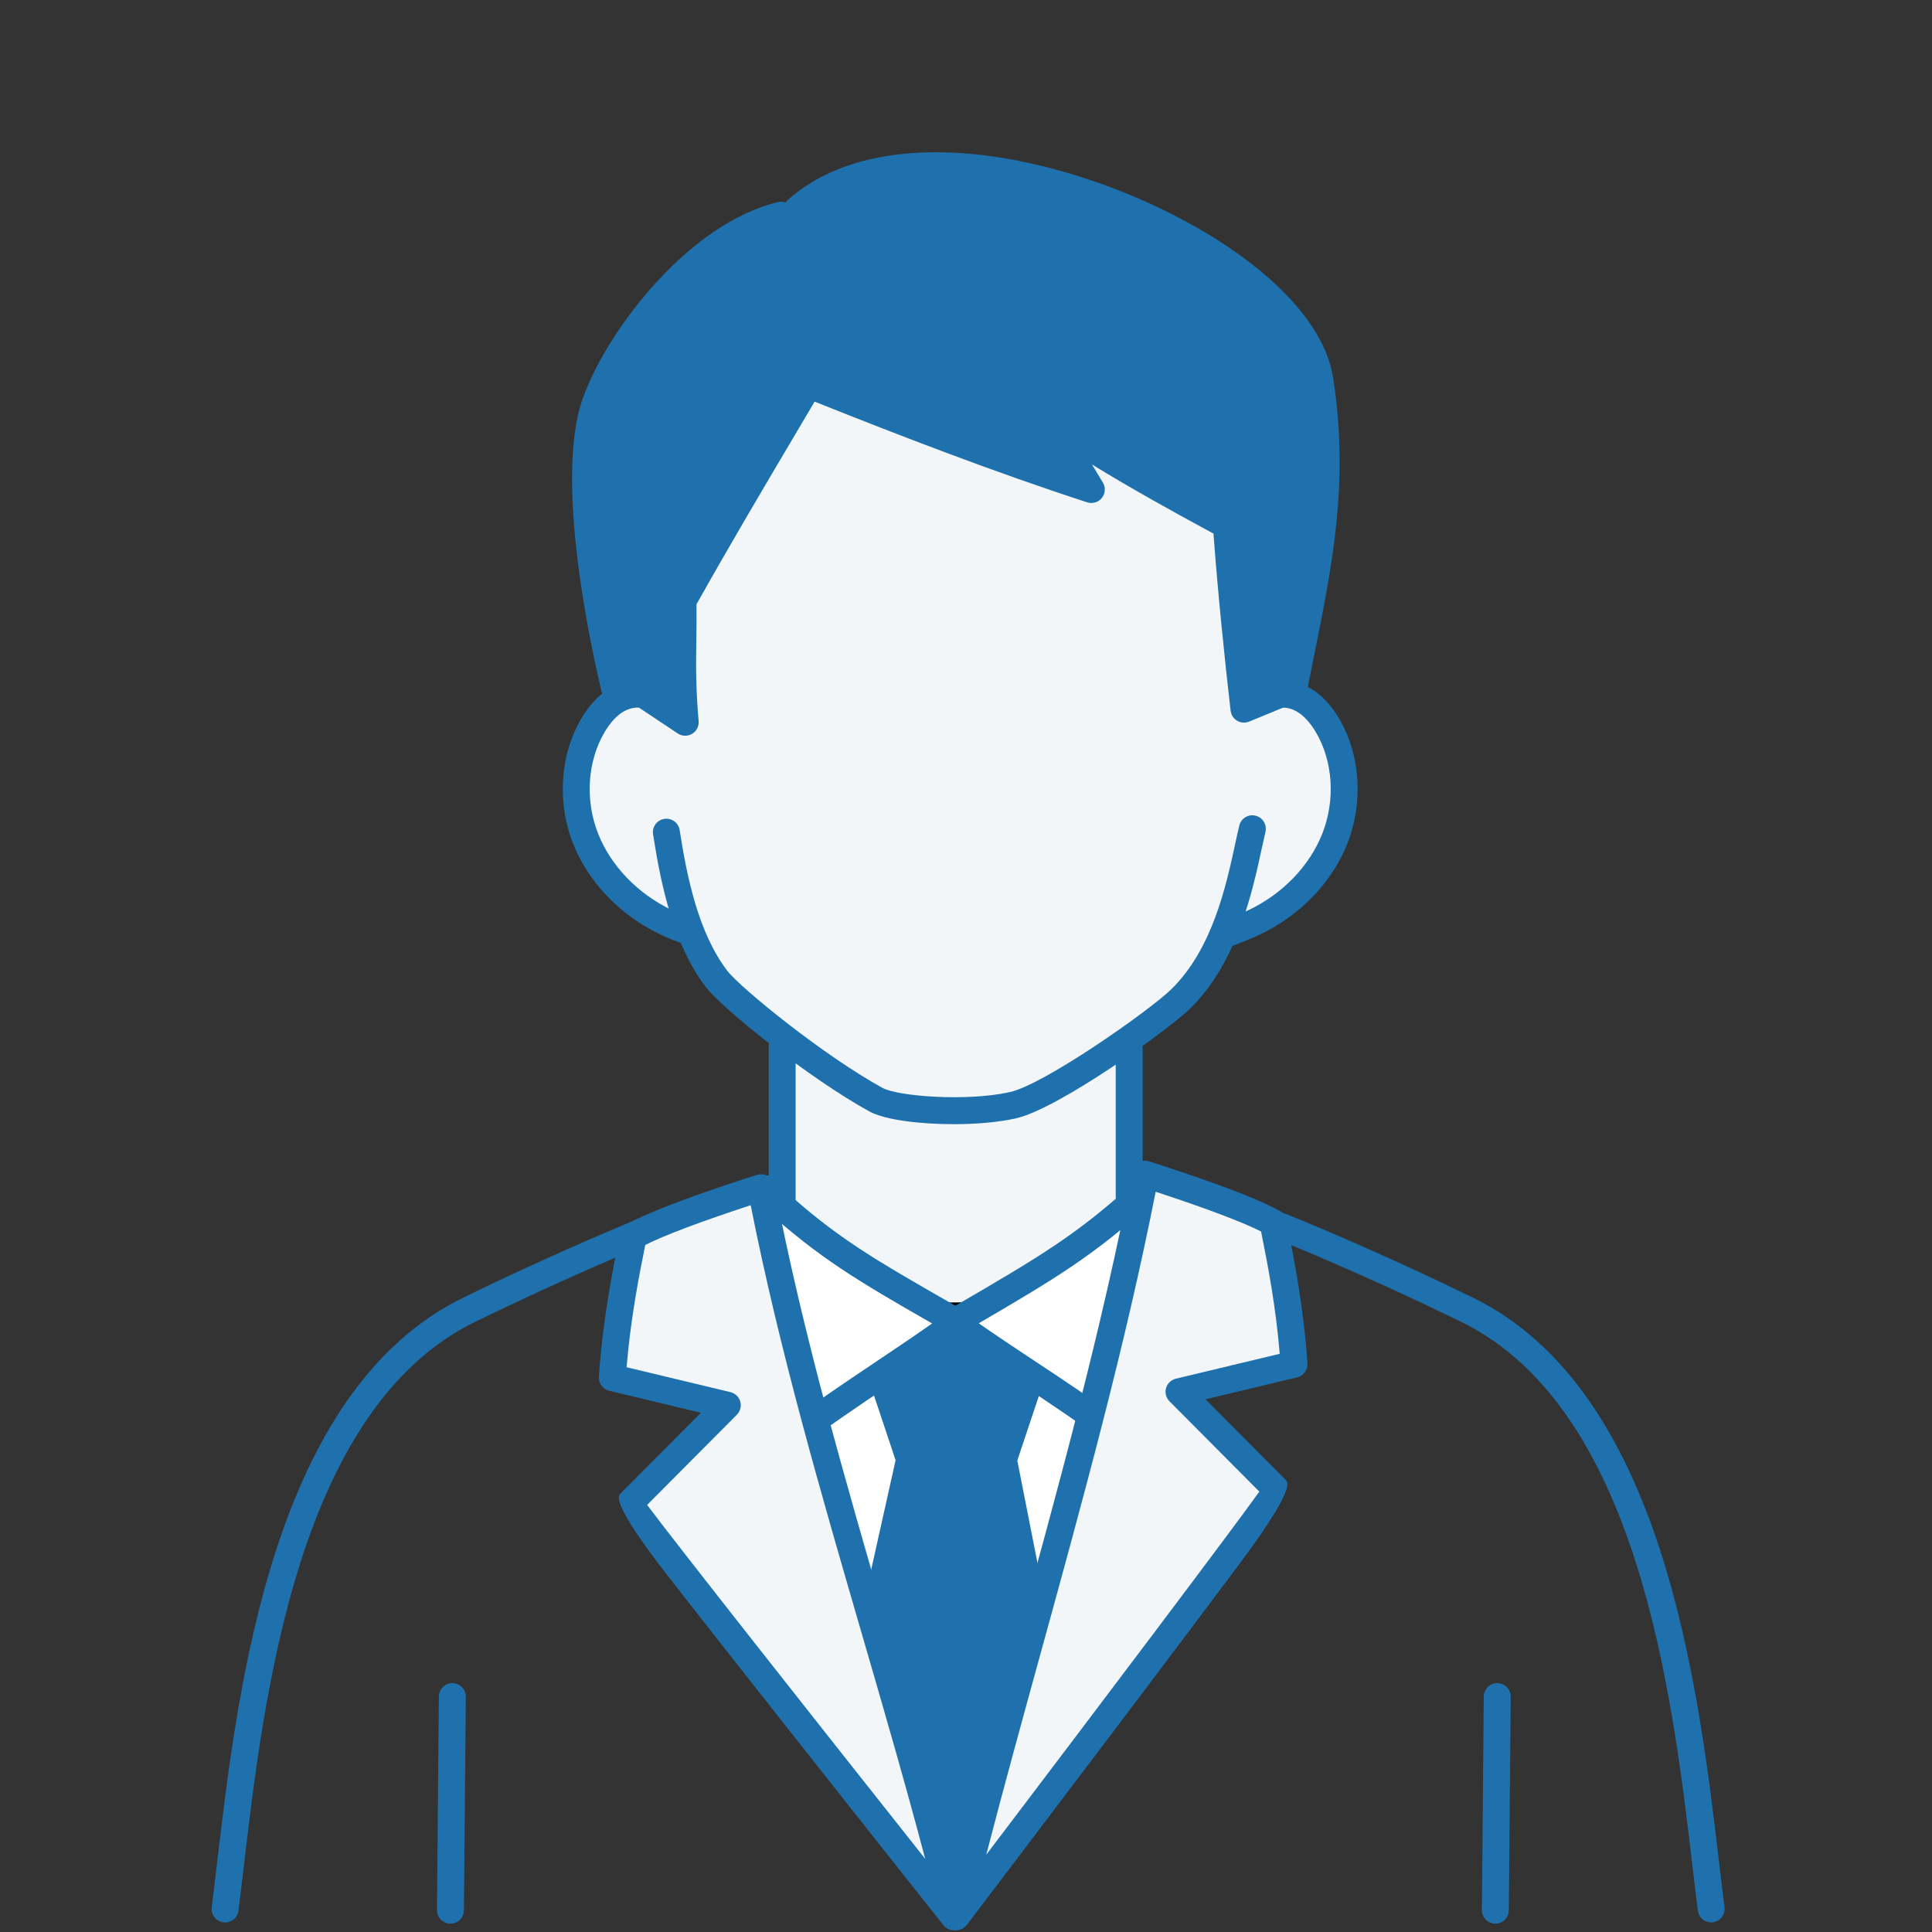 <?xml version="1.0" encoding="UTF-8"?><svg id="b" xmlns="http://www.w3.org/2000/svg" width="100" height="100" viewBox="0 0 100 100"><rect x="0" y="0" width="100" height="100" fill="#333333" stroke="none"/><defs><style>.d{fill:none;}.e{fill:#f2f6f9;}.f{fill:#fff;}.g{fill:#1f71ad;}</style></defs><g id="c"><g><g><path class="f" d="M29.798,42.228c.232,2.812,2.609,5.109,5.83,5.821,1,2.298,2.677,4.316,4.772,5.718,.024,.13,.024,15.173,.024,15.173h17.963s0-15.044,.082-15.291c2.132-1.258,3.846-3.214,4.884-5.49,8.261-2.162,7.702-14.409,.915-11.487-.51-1.384-.295-8.569-1.064-9.209-1.772-1.473-6.638-3.743-7.976-5.047-.424-.413,.972,3.042,.609,2.745-5.723-1.504-9.046-3.64-13.929-5.068-3.033,4.621-6.225,10.307-6.211,10.927,.013,.586,.099,1.55-.321,5.836-.531,.103-6.356-4.055-5.577,5.372Z"/><path class="g" d="M88.57,99.503c-.346,0-.646-.257-.69-.609-.093-.73-.186-1.516-.283-2.347-1.044-8.844-2.791-23.646-11.974-28.132-3.772-1.843-11.161-5.208-15.075-6.206l-20.974,.025c-3.949,1.033-11.257,4.364-14.976,6.181-9.182,4.485-10.929,19.288-11.973,28.132-.098,.831-.19,1.616-.283,2.347-.048,.383-.393,.656-.779,.604-.382-.048-.652-.397-.604-.779,.092-.727,.184-1.508,.281-2.334,1.077-9.127,2.88-24.403,12.746-29.223,3.792-1.853,11.287-5.264,15.325-6.3,.056-.014,.114-.021,.172-.021l21.148-.025h0c.057,0,.113,.007,.169,.021,4.005,1,11.585,4.447,15.432,6.326,9.867,4.819,11.67,20.096,12.747,29.223,.098,.826,.189,1.608,.281,2.334,.049,.382-.222,.731-.604,.779-.03,.004-.06,.006-.089,.006Z"/><path class="g" d="M23.315,99.567h-.006c-.386-.003-.694-.318-.691-.703l.098-11.053c.003-.383,.314-.691,.697-.691h.006c.386,.003,.694,.318,.691,.703l-.098,11.053c-.003,.383-.314,.691-.697,.691Z"/><path class="g" d="M77.399,99.567h-.006c-.386-.003-.694-.318-.691-.703l.098-11.053c.004-.384,.315-.691,.697-.691h.006c.386,.004,.695,.318,.691,.703l-.098,11.053c-.003,.383-.314,.691-.697,.691Z"/><g><path class="e" d="M29.859,42.396c.106,2.819,2.609,5.109,5.83,5.821,1,2.298,2.677,4.316,4.772,5.718,.024,.13,.024,14.71,.024,14.71l9.205,4.281,8.757-4.281s0-14.58,.082-14.827c2.132-1.258,3.846-3.214,4.884-5.49,8.261-2.162,7.67-13.385,2.038-11.936,.035-1.42,.768-2.042-1.794-6.234-1.202-1.966,1.133-4.831-.848-6.114-5.318-3.446-4.818-5.673-5.229-5.9-5.516-3.049-14.586,.901-19.654,1.331-5.319,.452-2.744,10.531-2.731,11.152,.013,.586-.799,1.213-1.219,5.499-.531,.103-4.386-.888-4.118,6.27Z"/><path class="g" d="M49.69,73.055l-.05-.023-9.272-4.312v-.074c0-4.822-.005-13.859-.021-14.646-2.058-1.391-3.738-3.404-4.742-5.681-3.405-.773-5.759-3.146-5.863-5.917h0c-.099-2.641,.354-4.49,1.344-5.495,.912-.928,2.055-.898,2.6-.89,.07,.003,.136,.002,.185,.003,.295-2.929,.775-4.135,1.034-4.786,.111-.279,.178-.448,.175-.603,0-.065-.043-.292-.095-.578-.317-1.735-1.281-7.017,.57-9.438,.571-.749,1.366-1.171,2.362-1.256,1.487-.126,3.35-.563,5.321-1.026,4.907-1.152,10.47-2.46,14.399-.29,.131,.072,.182,.233,.265,.5,.258,.82,.859,2.74,4.971,5.404,1.143,.74,.926,2.001,.716,3.22-.176,1.02-.356,2.072,.168,2.931,2.133,3.491,2.006,4.521,1.871,5.611-.021,.172-.043,.349-.054,.535,1.926-.427,3.455,.6,4.003,2.708,.8,3.085-.871,8.081-6.081,9.476-1.055,2.284-2.777,4.221-4.86,5.463-.059,.749-.072,10.843-.072,14.755v.072l-.065,.032-8.808,4.306Zm-9.09-4.484l9.088,4.227,8.643-4.225c0-2.598,.005-14.542,.088-14.791l.014-.042,.038-.021c2.078-1.227,3.796-3.157,4.837-5.438l.022-.051,.054-.014c3.28-.858,7.18-4.536,5.968-9.206-.411-1.587-1.648-3.074-3.871-2.506l-.149,.038,.004-.153c.007-.255,.035-.486,.062-.709,.13-1.049,.252-2.04-1.84-5.462-.569-.933-.381-2.029-.198-3.091,.216-1.249,.401-2.328-.613-2.985-4.181-2.71-4.801-4.686-5.065-5.529-.057-.183-.106-.34-.156-.367-3.851-2.128-9.366-.831-14.233,.313-1.98,.465-3.851,.904-5.354,1.032-.928,.078-1.667,.471-2.197,1.164-1.789,2.34-.839,7.545-.526,9.255,.065,.358,.097,.534,.099,.614,.004,.202-.073,.397-.191,.694-.258,.647-.737,1.854-1.028,4.819l-.008,.086-.085,.017c-.071,.013-.174,.013-.318,.008-.557-.008-1.587-.035-2.429,.82-.943,.958-1.374,2.749-1.277,5.324h0c.1,2.638,2.46,4.986,5.739,5.711l.058,.013,.023,.055c.991,2.276,2.671,4.289,4.73,5.667l.041,.027,.009,.049c.023,.129,.025,11.149,.025,14.656Z"/></g><path class="g" d="M49.722,73.511c-.1,0-.199-.021-.292-.064l-9.237-4.267c-.247-.114-.405-.361-.405-.633v-14.37c0-.385,.312-.697,.697-.697s.697,.312,.697,.697v13.924l8.531,3.941,8.037-3.931v-13.935c0-.385,.312-.697,.697-.697s.697,.312,.697,.697v14.37c0,.267-.151,.51-.391,.626l-8.726,4.267c-.097,.048-.202,.071-.307,.071Z"/><g><polyline class="f" points="49.348 98.828 40.005 68.182 58.756 68.039 49.469 98.903"/><path d="M49.469,99.6c-.066,0-.134-.01-.201-.029-.083-.025-.157-.064-.223-.114-.169-.081-.305-.23-.364-.425l-9.342-30.646c-.064-.21-.025-.438,.105-.616,.13-.177,.336-.282,.557-.284l18.75-.145h.005c.22,0,.426,.104,.558,.279,.133,.177,.174,.407,.11,.619l-9.287,30.864c-.091,.302-.368,.496-.668,.496Zm-8.523-30.727l8.47,27.787,8.4-27.918-16.87,.131Z"/></g><g><polygon class="g" points="49.507 68.272 45.577 71.05 47.078 75.547 51.935 75.547 53.436 71.05 49.507 68.272"/><path class="g" d="M51.935,76.244h-4.856c-.3,0-.566-.192-.661-.477l-1.501-4.496c-.098-.292,.008-.612,.259-.79l3.93-2.779c.24-.17,.564-.17,.805,0l3.929,2.779c.251,.178,.356,.499,.259,.79l-1.501,4.496c-.095,.284-.361,.477-.661,.477Zm-4.354-1.395h3.853l1.178-3.528-3.104-2.195-3.104,2.195,1.178,3.528Z"/></g><g><polyline class="g" points="49.47 99.211 44.909 85.276 47.078 75.547 51.935 75.547 53.802 85.024 49.485 99.211"/><path class="g" d="M49.47,99.908c-.294,0-.566-.187-.663-.48l-4.562-13.935c-.038-.119-.045-.246-.018-.368l2.17-9.729c.071-.319,.354-.546,.681-.546h4.856c.333,0,.62,.235,.685,.562l1.867,9.478c.021,.112,.016,.229-.018,.338l-4.316,14.187c-.092,.301-.368,.494-.667,.494h-.016Zm-3.839-14.667l3.822,11.679,3.631-11.932-1.723-8.744h-3.725l-2.006,8.997Z"/></g><g><path class="f" d="M59.26,61.642c.871,.045,3.859,.862,4.977,1.449-1.875,4.45-3.284,7.262-5.928,11.511-3.278-2.478-5.724-3.867-8.939-6.164,4.72-2.752,6.693-3.875,9.89-6.797Z"/><path class="g" d="M58.309,75.3c-.15,0-.299-.049-.42-.141-1.863-1.408-3.43-2.444-5.087-3.542-1.208-.799-2.457-1.625-3.837-2.611-.192-.138-.302-.363-.291-.6s.141-.451,.345-.57l.355-.207c4.494-2.62,6.354-3.705,9.415-6.502,.138-.126,.301-.202,.508-.182,.993,.053,4.095,.915,5.264,1.528,.32,.168,.459,.554,.318,.888-1.976,4.688-3.428,7.51-5.979,11.609-.104,.166-.271,.281-.465,.317-.042,.008-.085,.012-.127,.012Zm-7.649-6.806c1.021,.709,1.979,1.343,2.911,1.961,1.429,.944,2.899,1.918,4.546,3.133,2.152-3.509,3.504-6.139,5.212-10.141-1.14-.449-2.986-.947-3.832-1.078-2.9,2.619-4.89,3.821-8.837,6.125Z"/></g><g><path class="f" d="M39.807,61.828c-.872,.062-3.88,.936-5.012,1.545,1.77,4.416,3.114,7.201,5.658,11.401,3.337-2.541,5.817-3.978,9.086-6.336-4.656-2.662-6.603-3.748-9.732-6.609Z"/><path class="g" d="M40.453,75.471c-.043,0-.087-.004-.13-.013-.194-.036-.364-.154-.467-.323-2.457-4.058-3.844-6.853-5.708-11.502-.132-.33,.005-.706,.317-.874,1.182-.635,4.299-1.555,5.292-1.626,.19-.011,.379,.051,.521,.181,2.987,2.733,4.818,3.78,9.242,6.311l.364,.208c.206,.118,.338,.332,.351,.568,.013,.237-.097,.464-.288,.603-1.403,1.012-2.671,1.861-3.896,2.684-1.686,1.129-3.276,2.196-5.176,3.642-.122,.093-.271,.143-.422,.143Zm-4.763-11.744c1.609,3.961,2.896,6.563,4.961,10.024,1.663-1.239,3.105-2.206,4.623-3.223,.952-.639,1.93-1.293,2.973-2.026-3.881-2.222-5.84-3.386-8.67-5.94-.859,.149-2.74,.69-3.887,1.165Z"/></g><g><path class="e" d="M49.528,99.155c3.141-12.68,7.287-25.521,9.755-38.376,1.947,.623,5.306,1.753,6.61,2.503,.445,2.218,.89,4.481,1.086,7.328l-5.953,1.427,5.052,5.078c.11,.114-16.55,22.039-16.55,22.039Z"/><path class="g" d="M49.528,99.853c-.102,0-.204-.022-.301-.068-.299-.143-.455-.476-.376-.797,1.145-4.62,2.444-9.342,3.701-13.908,2.202-8.003,4.48-16.278,6.046-24.431,.037-.195,.157-.366,.329-.468,.171-.102,.376-.127,.568-.064,1.929,.617,5.369,1.771,6.744,2.562,.174,.101,.297,.271,.336,.467,.419,2.086,.894,4.449,1.098,7.418,.023,.34-.201,.646-.533,.726l-4.744,1.138,4.176,4.197q.459,.471-2.475,4.4c-1.547,2.072-3.62,4.825-5.696,7.574-4.152,5.496-8.317,10.979-8.317,10.979-.136,.178-.344,.275-.556,.275Zm10.289-38.167c-1.569,7.954-3.78,15.987-5.92,23.764-.954,3.466-1.934,7.021-2.849,10.551,5.66-7.461,12.64-16.702,14.135-18.795l-4.651-4.675c-.178-.179-.245-.439-.177-.683,.069-.242,.264-.429,.509-.487l5.374-1.289c-.206-2.463-.6-4.508-.965-6.33-.973-.493-2.908-1.223-5.456-2.056Z"/></g><g><path class="e" d="M49.376,99.214c-3.141-12.68-7.519-24.882-9.988-37.737-1.947,.623-5.306,1.753-6.61,2.503-.445,2.218-.89,4.481-1.086,7.328l5.953,1.427-5.052,5.078c-.11,.114,16.783,21.4,16.783,21.4Z"/><path class="g" d="M49.376,99.911c-.207,0-.41-.093-.546-.264,0,0-4.225-5.322-8.435-10.659-2.105-2.669-4.208-5.342-5.776-7.354q-2.988-3.832-2.525-4.307l4.182-4.203-4.746-1.139c-.331-.079-.556-.386-.532-.726,.204-2.968,.679-5.331,1.098-7.417,.039-.196,.162-.366,.336-.467,1.298-.748,4.384-1.807,6.744-2.563,.19-.061,.397-.037,.568,.064,.172,.102,.292,.272,.329,.468,1.485,7.732,3.706,15.374,5.854,22.764,1.415,4.868,2.879,9.902,4.126,14.938,.079,.318-.075,.649-.369,.794-.099,.048-.203,.071-.308,.071Zm-15.88-22.017c1.547,2.071,8.656,11.083,14.393,18.321-1.043-3.951-2.187-7.886-3.301-11.718-2.086-7.175-4.24-14.586-5.733-22.115-2.552,.835-4.487,1.564-5.457,2.057-.365,1.821-.759,3.866-.965,6.329l5.376,1.289c.245,.059,.439,.245,.508,.487,.068,.243,0,.504-.177,.683l-4.644,4.667Z"/></g><path class="g" d="M66.975,35.577c1.135-5.742,2.234-10.065,1.344-15.884-1.095-7.158-19.39-16.218-27.007-8.585-4.626,1.11-8.709,4.574-10.203,9.09-1.109,3.351-.798,6.985-.475,10.5,.182,1.981,.369,3.985,1.024,5.864,.017-.599,1.208-1.869,3.755,.751-.168-3.002,.316-6.349,.427-6.693,.123-.381,3.521-5.711,5.549-10.569,0,0,14.873,5.347,15.114,5.395l-2.082-3.488,9.11,5.143s.571,9.463,.877,9.373c.291-.369,2.054-.902,2.567-.899Z"/><path class="g" d="M35.467,38.082c-.135,0-.27-.039-.387-.117l-2.074-1.383c-.32-.214-.407-.646-.193-.967s.645-.406,.967-.193l.896,.597c-.053-1.104-.04-2.012-.027-2.958,.009-.619,.018-1.247,.007-1.949-.002-.123,.029-.244,.089-.351,1.708-3.057,3.545-6.16,5.321-9.161l1.203-2.035c.175-.297,.543-.419,.859-.293,4.043,1.617,8.361,3.305,12.789,4.809l-1.136-1.887c-.168-.28-.119-.641,.118-.865,.237-.227,.601-.254,.87-.071,2.925,1.98,6.069,3.713,9.039,5.316,.211,.113,.348,.327,.364,.565,.179,2.575,.521,6.05,.804,8.57l1.292-.532c.353-.148,.763,.021,.91,.379,.146,.355-.022,.764-.379,.91l-2.146,.884c-.201,.084-.432,.068-.618-.044-.188-.11-.313-.303-.339-.52-.286-2.439-.677-6.277-.887-9.168-2.06-1.114-4.195-2.292-6.287-3.576l.563,.936c.149,.249,.129,.565-.052,.793-.182,.229-.483,.318-.762,.229-4.887-1.591-9.658-3.437-14.107-5.212l-.899,1.521c-1.741,2.94-3.54,5.979-5.214,8.969,.007,.642,0,1.226-.009,1.802-.018,1.286-.035,2.502,.119,4.243,.023,.268-.108,.524-.339,.661-.109,.065-.232,.098-.355,.098Z"/><path class="g" d="M49.345,58.187c-1.797,0-3.569-.233-4.338-.655-3.114-1.707-7.634-5.329-8.491-6.464-1.653-2.189-2.3-5.215-2.714-7.887-.06-.38,.201-.736,.582-.795,.385-.06,.736,.201,.795,.582,.388,2.5,.982,5.317,2.449,7.259,.673,.891,5.005,4.413,8.049,6.082,.803,.439,4.361,.714,6.591,.218,1.788-.398,7.188-4.19,8.345-5.312,2.14-2.075,2.854-5.376,3.326-7.561,.073-.338,.14-.646,.205-.918,.09-.375,.463-.61,.84-.516,.375,.089,.605,.466,.516,.84-.062,.263-.127,.562-.198,.889-.477,2.206-1.275,5.898-3.718,8.267-1.165,1.131-6.799,5.18-9.013,5.673-.914,.203-2.075,.299-3.226,.299Z"/><path class="g" d="M35.726,48.955c-.084,0-.169-.015-.252-.047-.445-.173-.891-.348-1.32-.554-2.062-.985-3.696-2.689-4.485-4.674-.85-2.136-.686-4.627,.429-6.502,.425-.717,.934-1.246,1.512-1.573,.779-.442,1.681-.501,2.412-.157,.349,.164,.498,.579,.334,.928-.165,.348-.58,.498-.928,.334-.312-.146-.757-.103-1.131,.108-.364,.206-.7,.566-1,1.072-.898,1.512-1.025,3.532-.333,5.274,.662,1.662,2.044,3.096,3.792,3.932,.398,.19,.811,.352,1.223,.511,.358,.14,.537,.543,.398,.902-.107,.276-.371,.445-.65,.445Z"/><path class="g" d="M63.674,48.955c-.279,0-.543-.169-.65-.445-.139-.358,.039-.763,.398-.902,.411-.159,.824-.32,1.223-.511,1.748-.836,3.129-2.27,3.791-3.932,.693-1.743,.566-3.764-.332-5.273-.301-.507-.637-.867-1.001-1.073-.375-.214-.82-.253-1.131-.108-.349,.163-.764,.014-.928-.334-.164-.349-.015-.764,.334-.928,.733-.344,1.636-.283,2.412,.157,.577,.326,1.086,.855,1.513,1.573,1.114,1.874,1.278,4.365,.428,6.502-.789,1.984-2.424,3.688-4.484,4.674-.432,.206-.876,.381-1.32,.554-.083,.031-.168,.047-.252,.047Z"/><path class="g" d="M31.919,36.759c-.312,0-.596-.211-.675-.527-.282-1.121-2.706-11.084-1.073-15.631,1.272-3.542,5.487-9.035,10.093-10.14,.361-.093,.75,.139,.84,.516,.09,.374-.141,.75-.516,.84-4.072,.977-7.968,6.093-9.104,9.255-1.213,3.378,.129,10.905,1.112,14.82,.094,.373-.133,.752-.506,.846-.057,.015-.114,.021-.171,.021Z"/><path class="g" d="M66.976,36.274c-.045,0-.091-.004-.137-.014-.377-.074-.623-.441-.548-.819l.331-1.652c1.001-4.952,1.791-8.863,1.007-13.99-.472-3.085-5.147-6.861-11.118-8.979-4.929-1.747-11.409-2.514-14.814,.578-.285,.261-.728,.238-.984-.047-.26-.285-.238-.726,.047-.984,3.279-2.979,9.341-3.3,16.218-.86,5.521,1.958,11.382,5.835,12.031,10.082,.821,5.371-.031,9.591-1.019,14.478l-.331,1.647c-.065,.332-.356,.562-.683,.562Z"/></g><rect class="d" width="100" height="100"/></g></g></svg>